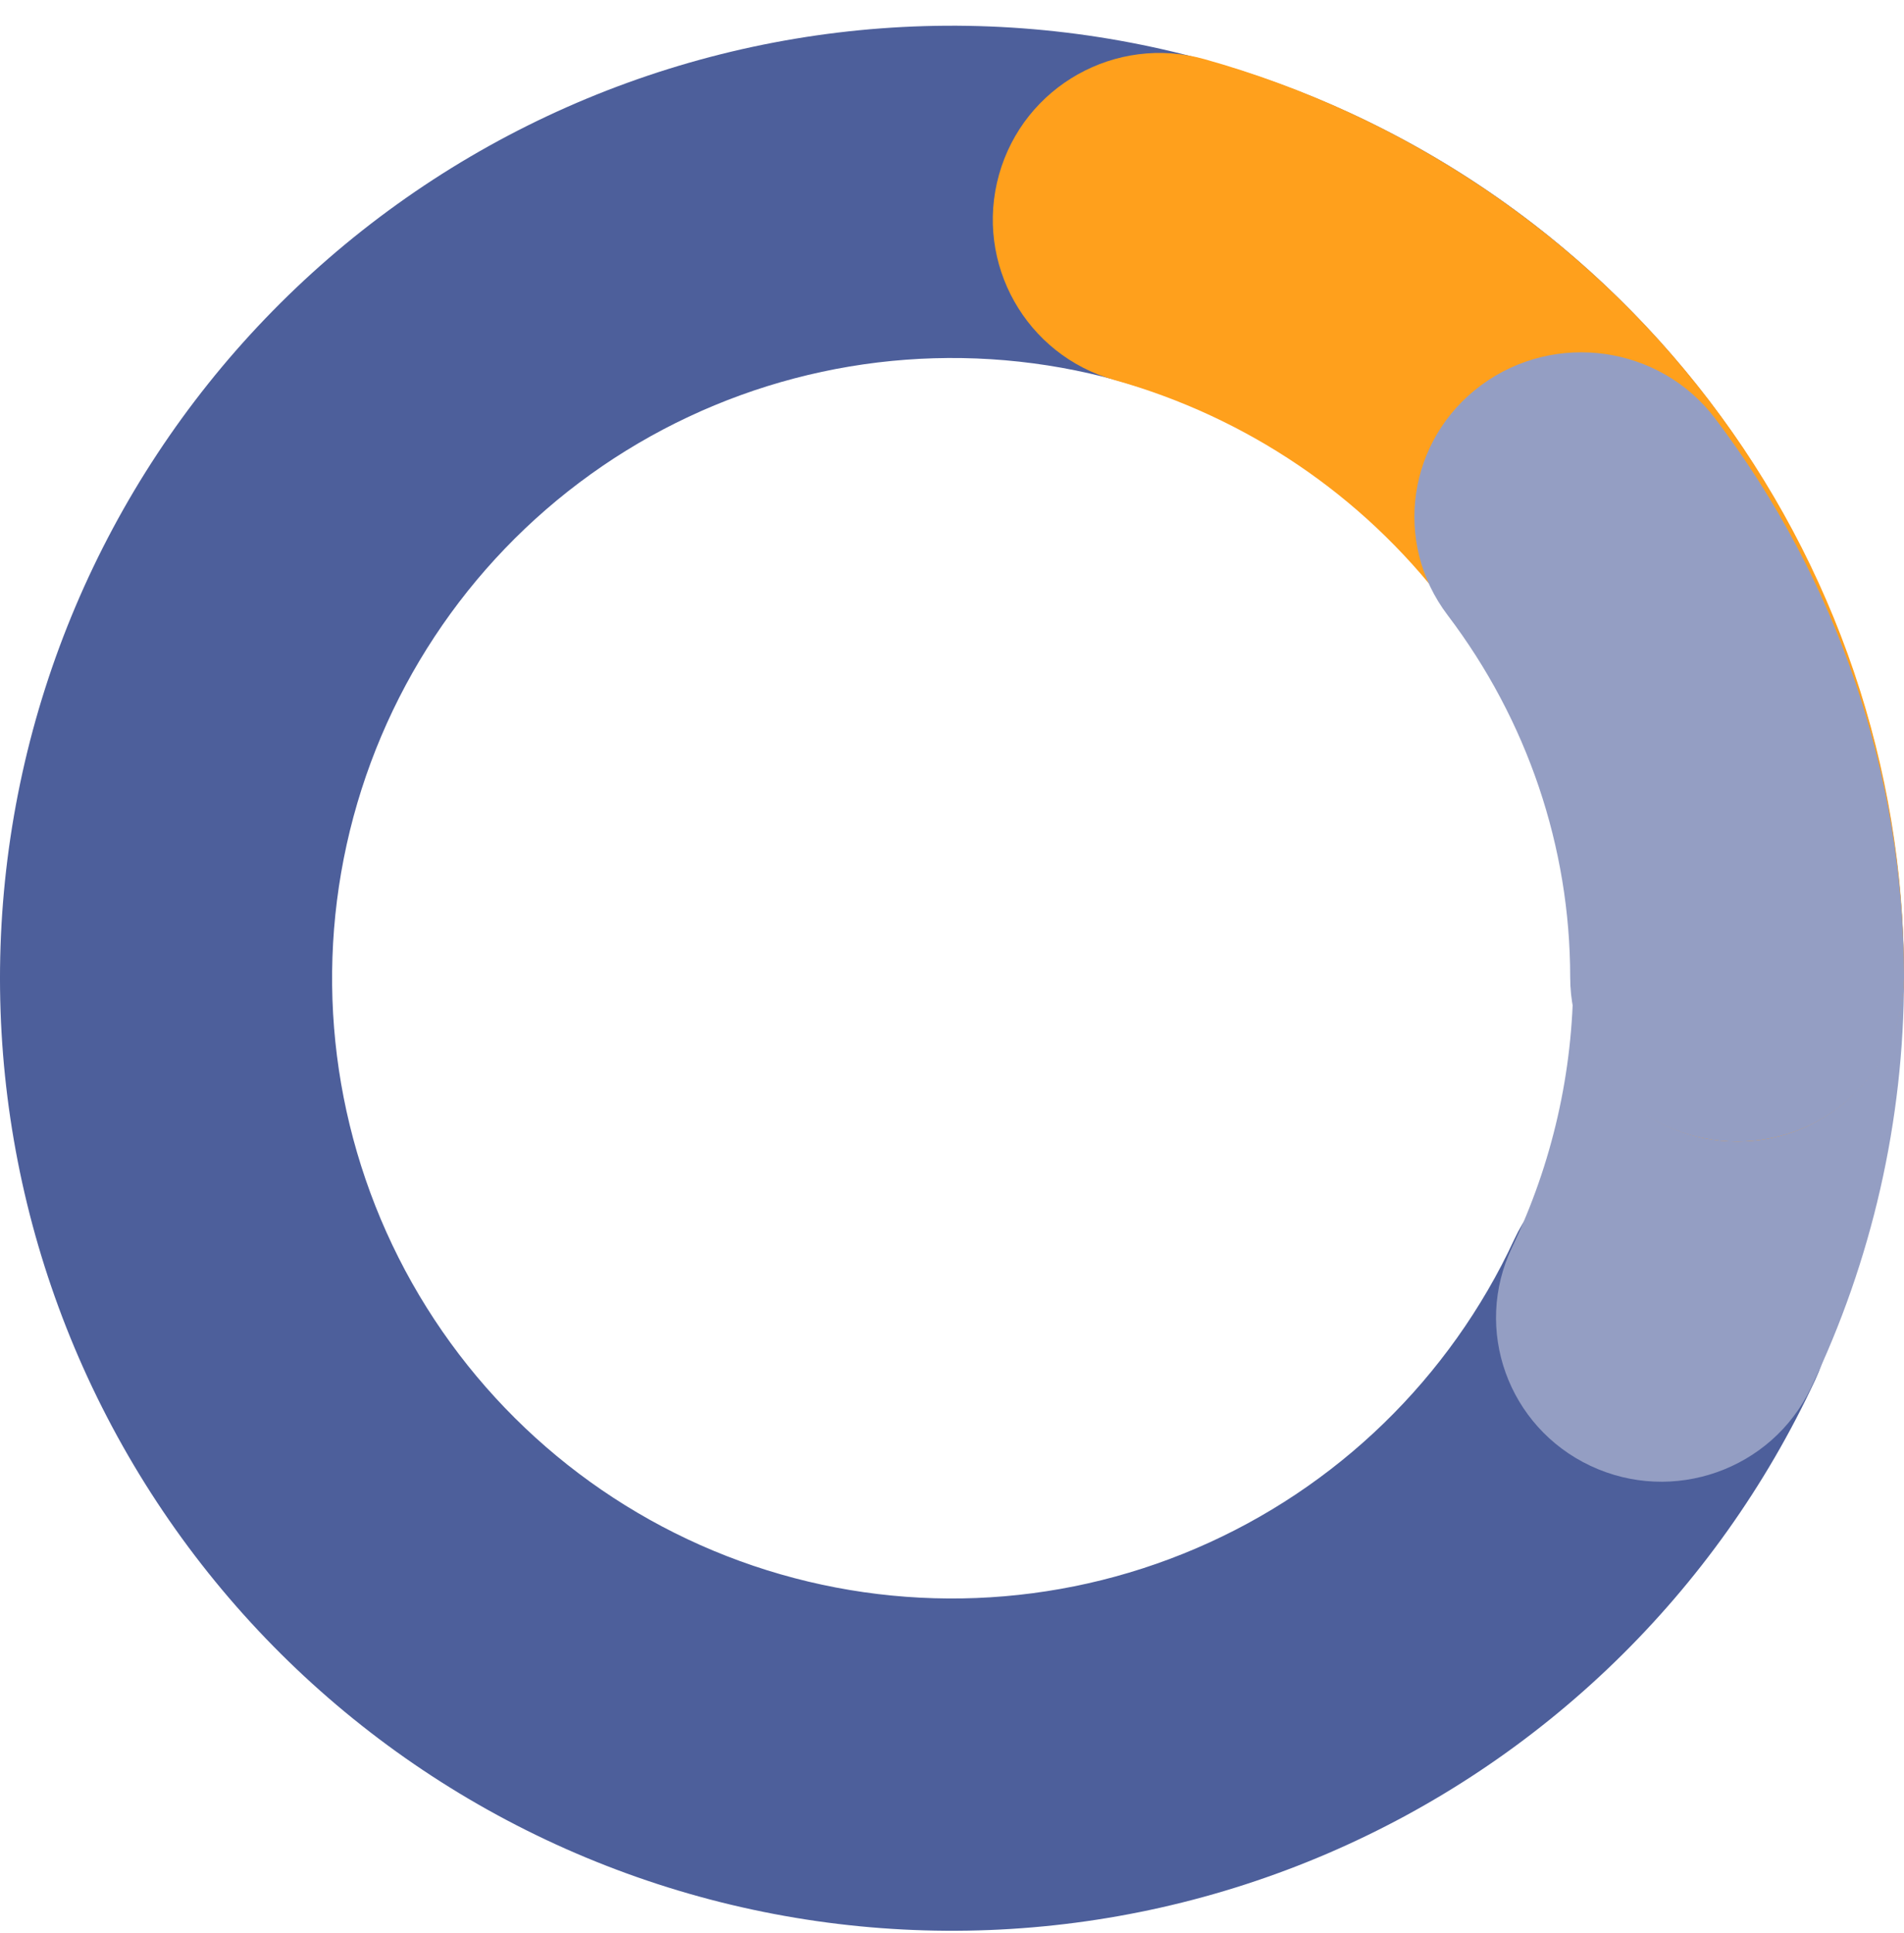 <?xml version="1.0" encoding="UTF-8"?> <svg xmlns="http://www.w3.org/2000/svg" width="68" height="69" viewBox="0 0 68 69" fill="none"> <path fill-rule="evenodd" clip-rule="evenodd" d="M14.181 7.293C20.989 2.408 29.361 0.21 37.69 1.119C46.019 2.029 53.719 5.982 59.312 12.22C64.906 18.459 68 26.543 68 34.923C68 38.198 65.345 40.853 62.07 40.853C58.795 40.853 56.139 38.198 56.139 34.923C56.139 29.466 54.125 24.202 50.483 20.14C46.84 16.078 41.826 13.503 36.403 12.911C30.979 12.319 25.528 13.751 21.095 16.931C16.662 20.112 13.559 24.817 12.382 30.145C11.205 35.473 12.036 41.048 14.716 45.801C17.397 50.553 21.737 54.149 26.905 55.897C32.073 57.646 37.705 57.424 42.719 55.275C47.734 53.127 51.779 49.201 54.078 44.253C55.458 41.282 58.985 39.993 61.955 41.373C64.925 42.753 66.214 46.281 64.834 49.251C61.304 56.85 55.092 62.878 47.391 66.178C39.689 69.479 31.041 69.819 23.104 67.133C15.168 64.448 8.502 58.927 4.386 51.628C0.27 44.329 -1.007 35.768 0.801 27.585C2.609 19.404 7.374 12.177 14.181 7.293Z" fill="#4D5F9B"></path> <path fill-rule="evenodd" clip-rule="evenodd" d="M62.098 29.094C65.361 29.096 68.003 31.719 68 34.952C67.996 40.004 66.859 44.992 64.672 49.554C63.272 52.474 59.748 53.716 56.802 52.329C53.856 50.942 52.602 47.45 54.002 44.531C55.437 41.538 56.184 38.261 56.187 34.941C56.19 31.709 58.836 29.091 62.098 29.094Z" fill="#949EC3"></path> <path fill-rule="evenodd" clip-rule="evenodd" d="M35.679 6.235C36.566 3.072 39.852 1.226 43.017 2.112C50.193 4.121 56.523 8.392 61.036 14.29C65.551 20.189 68 27.391 68 34.804C68 38.089 65.335 40.752 62.047 40.752C58.76 40.752 56.094 38.089 56.094 34.804C56.094 30.015 54.513 25.35 51.579 21.516C48.644 17.681 44.513 14.885 39.805 13.567C36.639 12.681 34.792 9.398 35.679 6.235Z" fill="#FFA01C"></path> <path fill-rule="evenodd" clip-rule="evenodd" d="M52.907 13.745C55.544 11.805 59.279 12.337 61.25 14.934C65.63 20.704 68 27.695 68 34.883C68 38.124 65.331 40.752 62.039 40.752C58.747 40.752 56.078 38.124 56.078 34.883C56.078 30.242 54.549 25.714 51.701 21.961C49.73 19.364 50.27 15.686 52.907 13.745Z" fill="#949EC3"></path> </svg> 